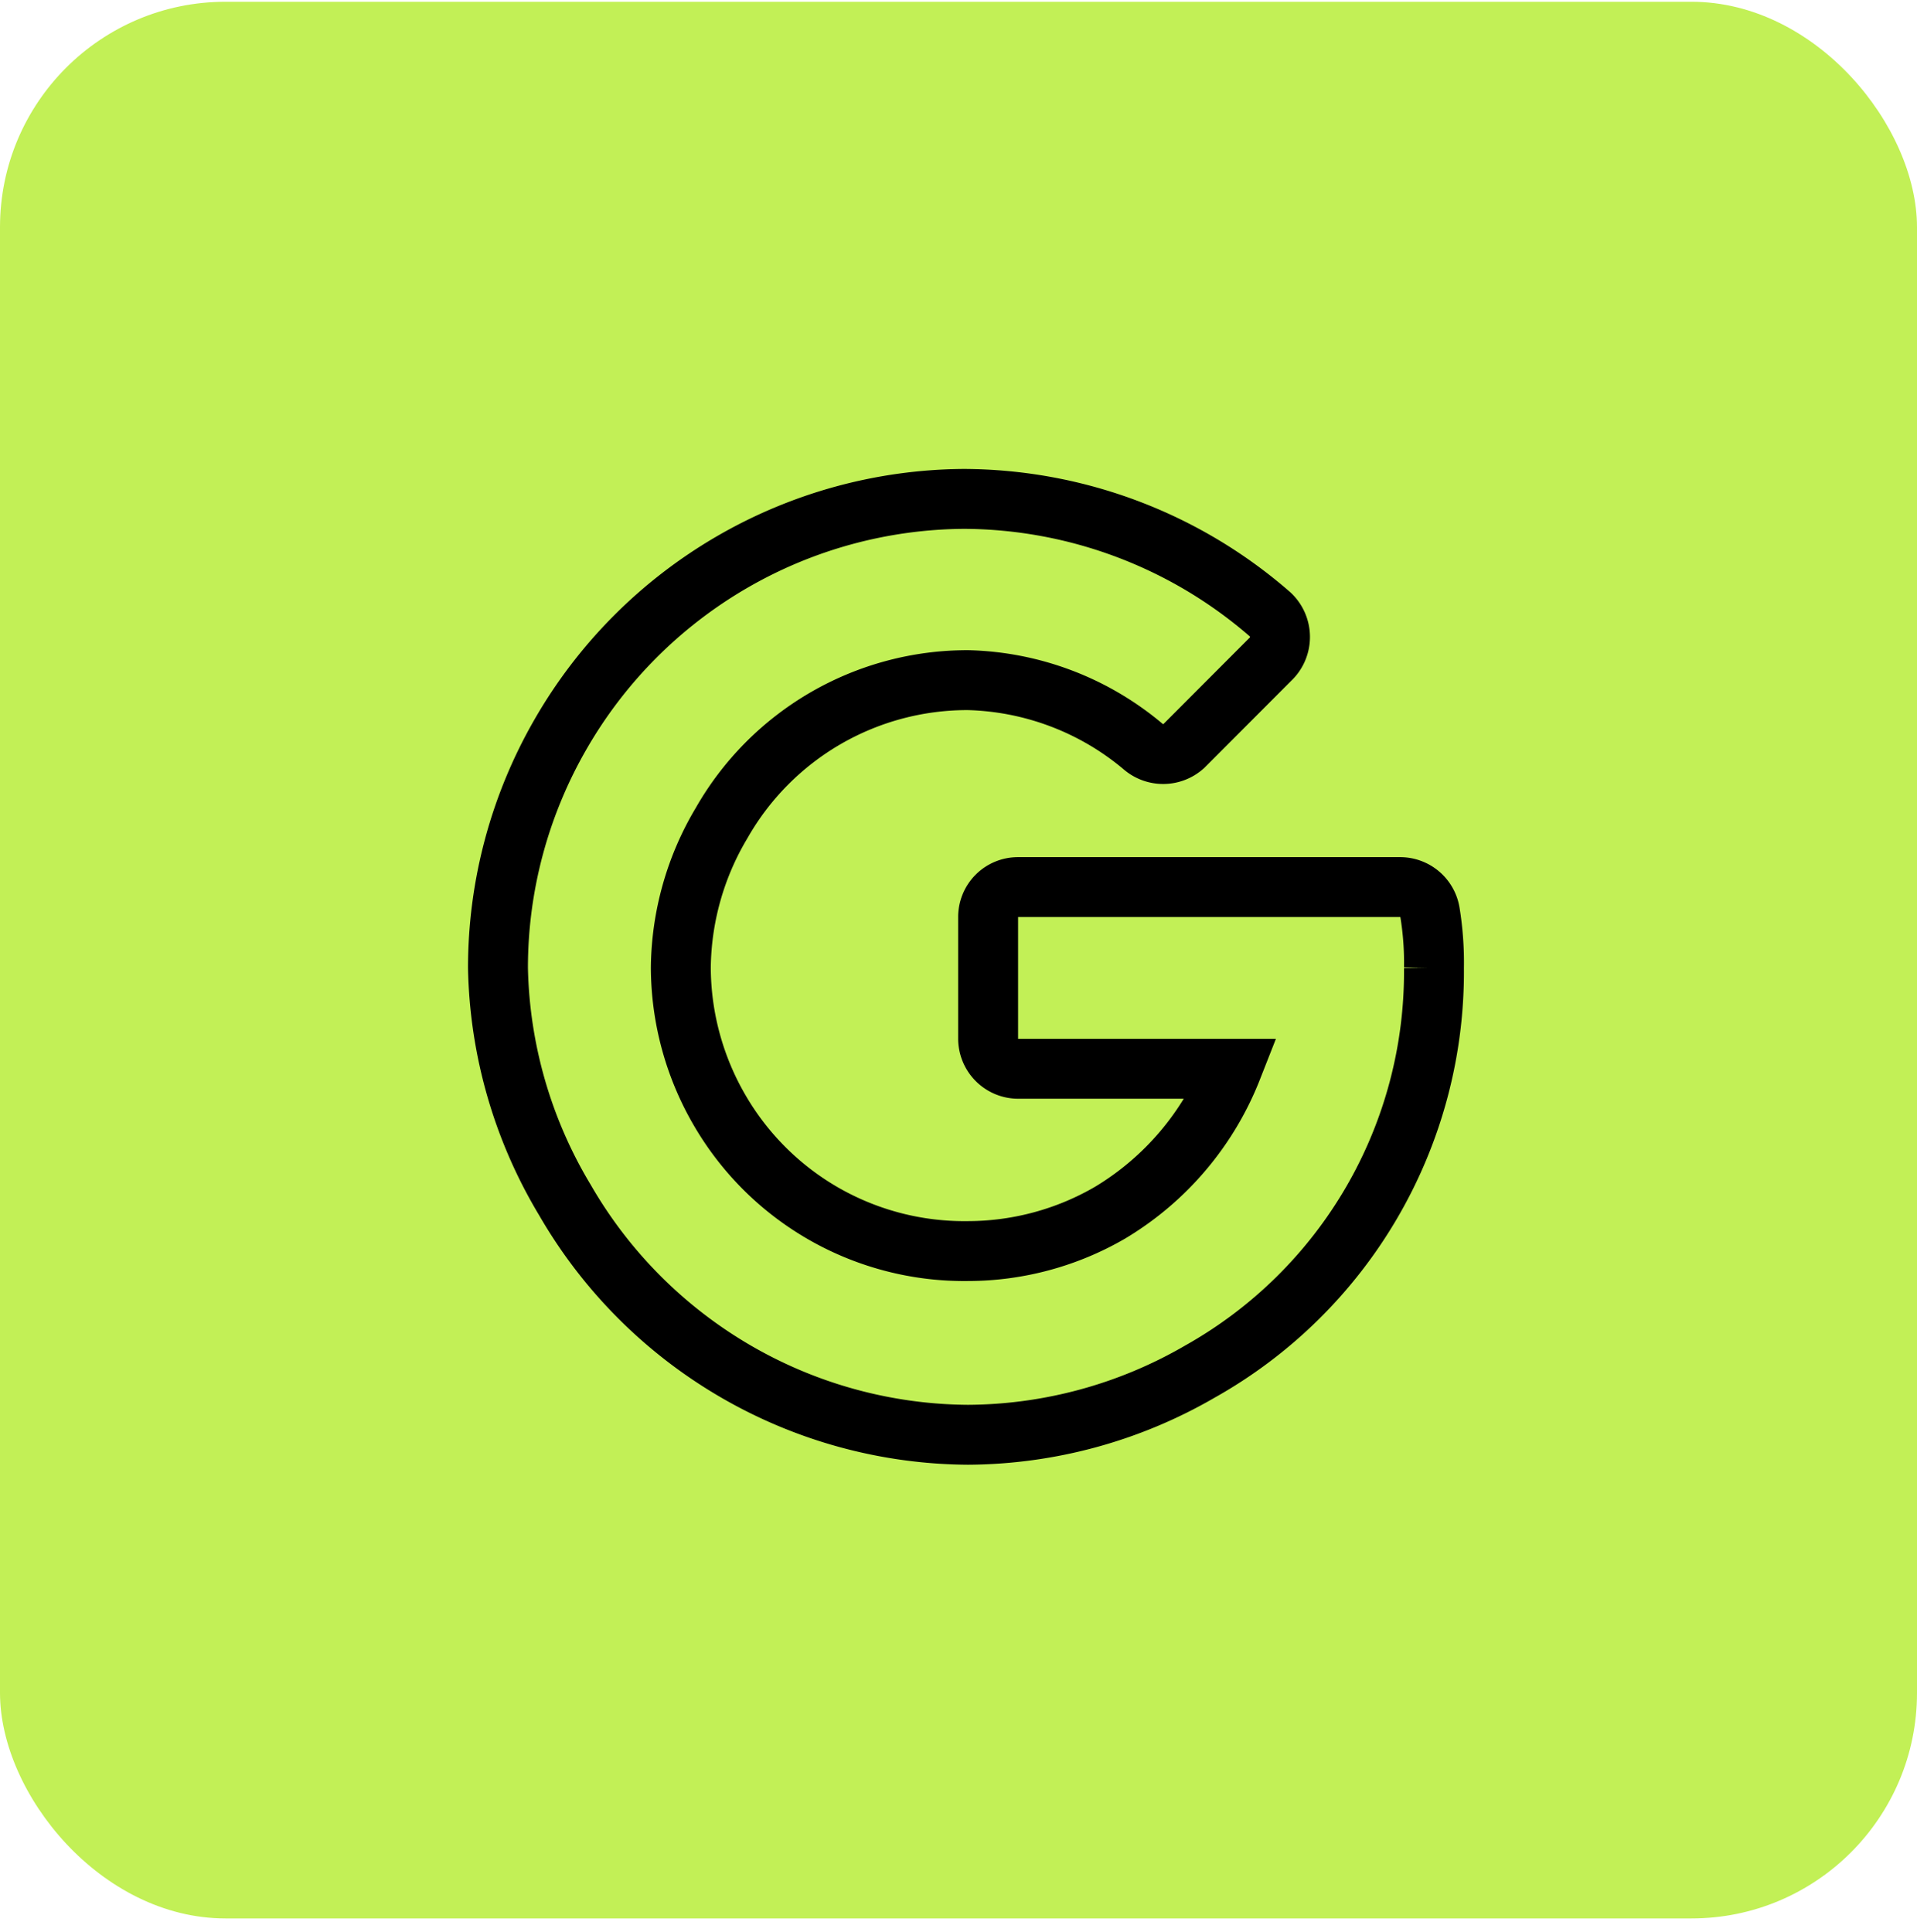 <?xml version="1.0" encoding="UTF-8"?> <svg xmlns="http://www.w3.org/2000/svg" width="128" height="129" fill="none"><rect width="128" height="128" y=".118" fill="#C2F056" rx="15.059"></rect><path stroke="#000" stroke-width="4" d="M95.747 64.637a30.6 30.6 0 0 1-4.135 15.631 30.6 30.6 0 0 1-11.506 11.338 31.16 31.16 0 0 1-15.472 4.212 31.25 31.25 0 0 1-15.537-4.25 31.34 31.34 0 0 1-11.375-11.425 31.25 31.25 0 0 1-4.472-15.506c0-5.494 1.453-10.89 4.203-15.644a31.34 31.34 0 0 1 11.375-11.425 31.25 31.25 0 0 1 15.534-4.25 31.3 31.3 0 0 1 20.454 7.72 2.053 2.053 0 0 1 0 3l-5.788 5.8a2.05 2.05 0 0 1-2.725 0 18.87 18.87 0 0 0-11.669-4.416 18.88 18.88 0 0 0-16.45 9.54 19.2 19.2 0 0 0-2.725 9.675c.016 3.341.91 6.62 2.591 9.506a18.88 18.88 0 0 0 16.581 9.407 18.94 18.94 0 0 0 9.488-2.563 19.53 19.53 0 0 0 8.14-9.61H67.997a2.014 2.014 0 0 1-2.019-2.055v-8.057a1.99 1.99 0 0 1 2.019-2.022h25.462a2.016 2.016 0 0 1 2.02 1.685q.3 1.843.268 3.71Z"></path></svg> 